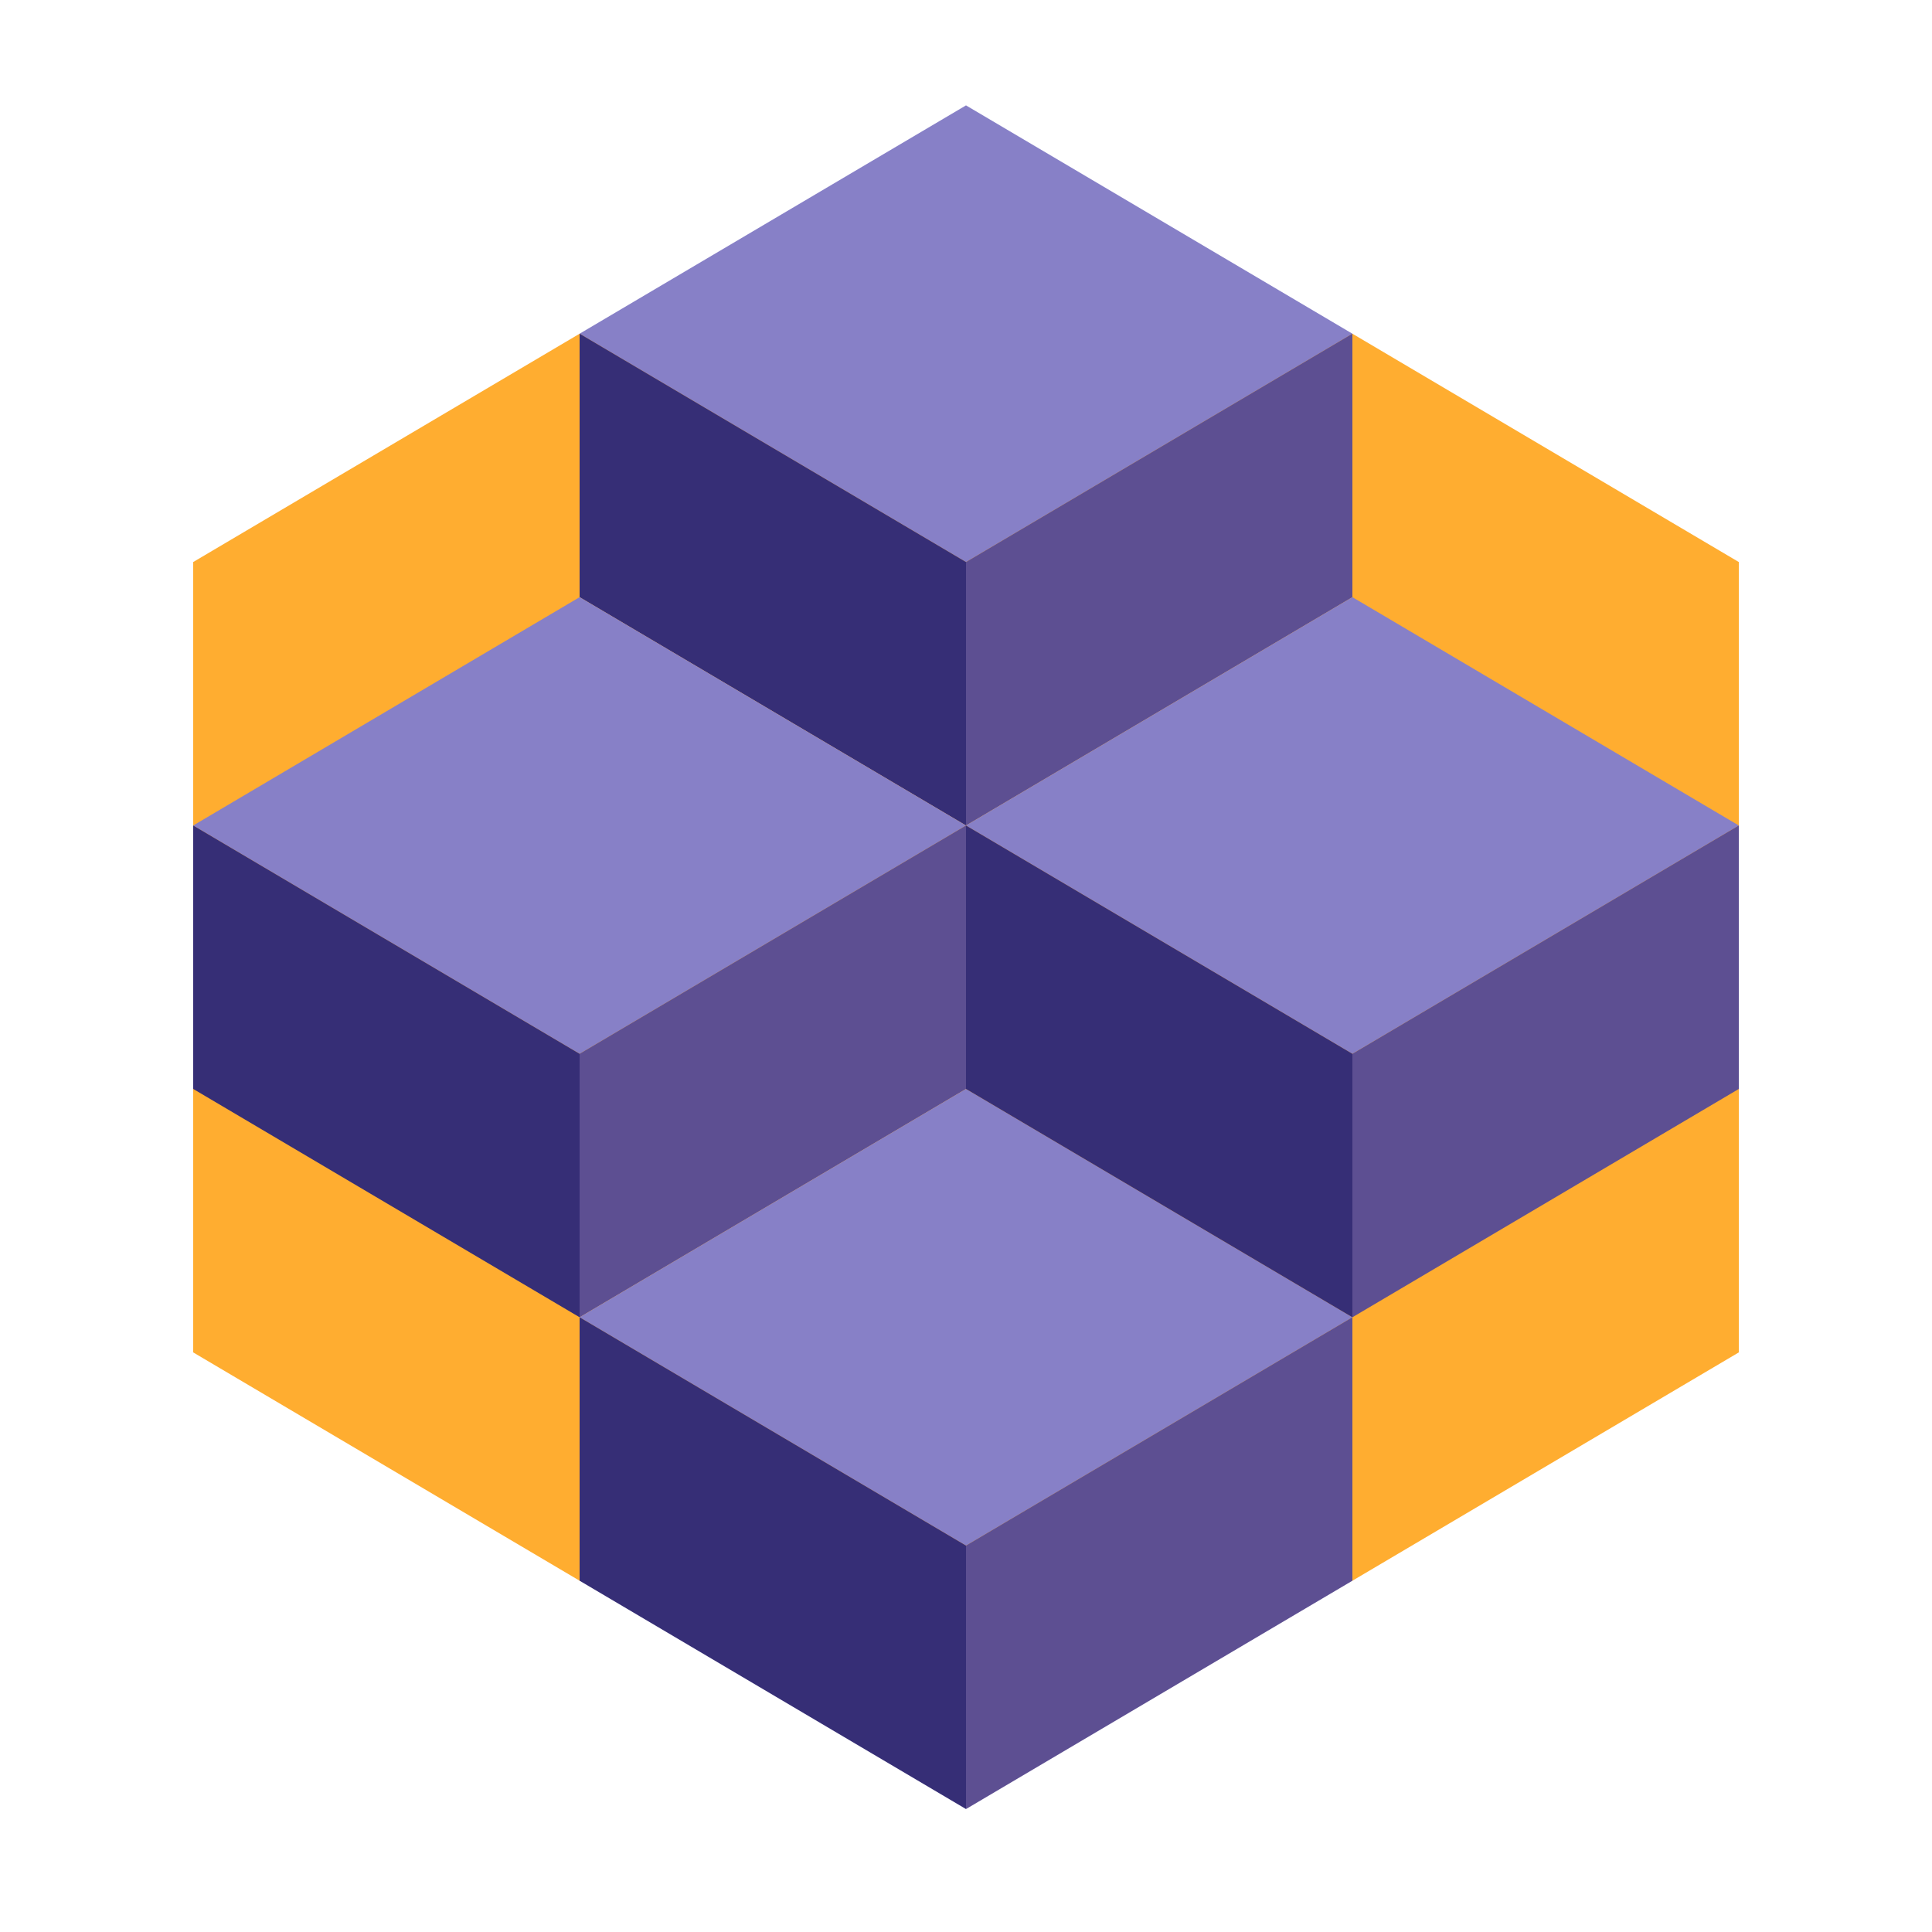 <?xml version="1.0" encoding="UTF-8"?>
<svg width="110px" height="110px" viewBox="0 0 110 110" version="1.1" xmlns="http://www.w3.org/2000/svg" xmlns:xlink="http://www.w3.org/1999/xlink">
    <!-- Generator: Sketch 59.1 (86144) - https://sketch.com -->
    <title>Industry_insights</title>
    <desc>Created with Sketch.</desc>
    <g id="Industry_insights" stroke="none" stroke-width="1" fill="none" fill-rule="evenodd">
        <g id="Industry-insights" transform="translate(11, 6)">
            <polygon id="Rectangle" fill="#FFAD30" points="66 13 88 26 88 41 88 71 66 84 22 84 0 71 0 26 22 13"></polygon>
            <g id="Group-2" transform="translate(22, 0)">
                <polygon id="Rectangle" fill="#8780C7" points="22 0 44 13 22 26 0 13"></polygon>
                <polygon id="Rectangle" fill="#362E76" points="0 13 22 26 22 41 0 28"></polygon>
                <polygon id="Rectangle" fill="#5D4F92" transform="translate(33, 27) scale(-1, 1) translate(-33, -27) " points="22 13 44 26 44 41 22 28"></polygon>
            </g>
            <g id="Group-2" transform="translate(0, 28)">
                <polygon id="Rectangle" fill="#8780C7" points="22 0 44 13 22 26 0 13"></polygon>
                <polygon id="Rectangle" fill="#362E76" points="0 13 22 26 22 41 0 28"></polygon>
                <polygon id="Rectangle" fill="#5D4F92" transform="translate(33, 27) scale(-1, 1) translate(-33, -27) " points="22 13 44 26 44 41 22 28"></polygon>
            </g>
            <g id="Group-2" transform="translate(22, 56)">
                <polygon id="Rectangle" fill="#8780C7" points="22 0 44 13 22 26 0 13"></polygon>
                <polygon id="Rectangle" fill="#362E76" points="0 13 22 26 22 41 0 28"></polygon>
                <polygon id="Rectangle" fill="#5D4F92" transform="translate(33, 27) scale(-1, 1) translate(-33, -27) " points="22 13 44 26 44 41 22 28"></polygon>
            </g>
            <g id="Group-2" transform="translate(44, 28)">
                <polygon id="Rectangle" fill="#8780C7" points="22 0 44 13 22 26 0 13"></polygon>
                <polygon id="Rectangle" fill="#362E76" points="0 13 22 26 22 41 0 28"></polygon>
                <polygon id="Rectangle" fill="#5D4F92" transform="translate(33, 27) scale(-1, 1) translate(-33, -27) " points="22 13 44 26 44 41 22 28"></polygon>
            </g>
        </g>
    </g>
</svg>